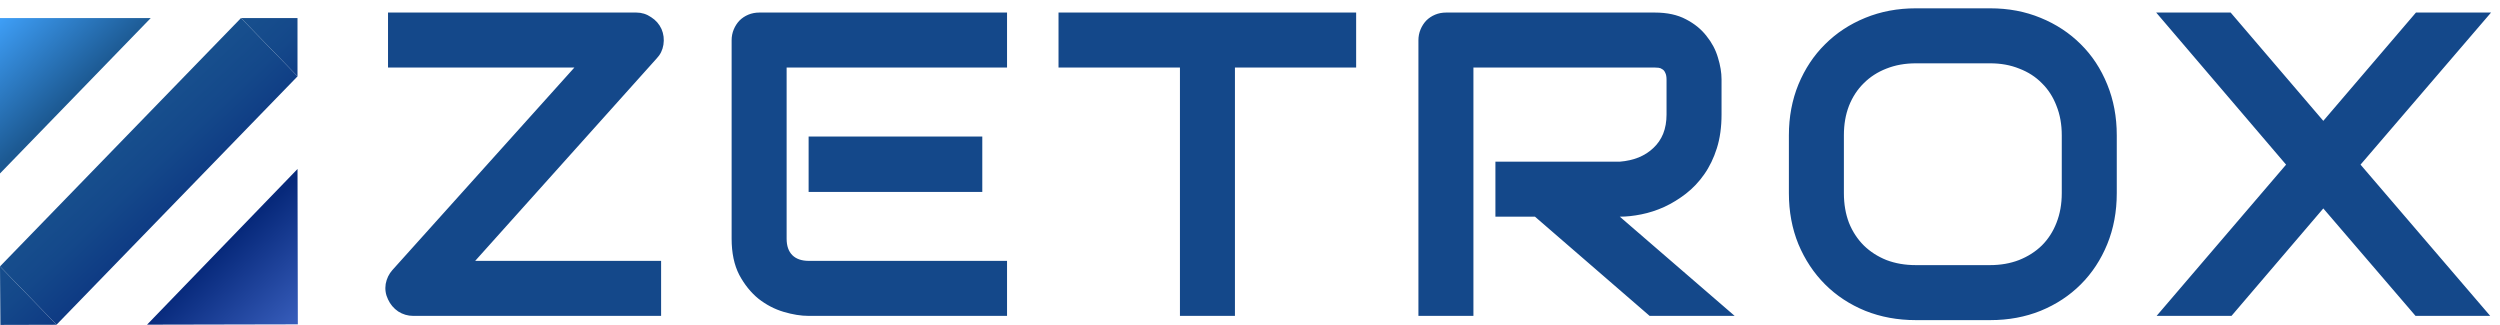 <svg width="277" height="36" viewBox="0 0 277 36" fill="none" xmlns="http://www.w3.org/2000/svg">
<path d="M32.963 2H26.703L32.963 8.451V2Z" fill="url(#paint0_linear_233_218)"/>
<path d="M0 29.518L26.703 2L32.968 8.457L6.266 35.975L0 29.518Z" fill="url(#paint1_linear_233_218)"/>
<path d="M0.047 36L0 29.518L6.274 35.983L0.047 36Z" fill="url(#paint2_linear_233_218)"/>
<path d="M0 19.22V2.002H16.702L0 19.22Z" fill="url(#paint3_linear_233_218)"/>
<path d="M16.292 35.973L33 35.937L32.965 18.724L16.292 35.973Z" fill="url(#paint4_linear_233_218)"/>
<path d="M73.297 3.219C73.531 3.766 73.602 4.344 73.508 4.953C73.414 5.547 73.164 6.055 72.758 6.477L52.648 28.906H73.25V35H45.781C45.188 35 44.633 34.836 44.117 34.508C43.617 34.164 43.242 33.719 42.992 33.172C42.727 32.625 42.641 32.055 42.734 31.461C42.844 30.867 43.094 30.352 43.484 29.914L63.641 7.484H42.992V1.391H70.508C71.102 1.391 71.648 1.562 72.148 1.906C72.664 2.234 73.047 2.672 73.297 3.219ZM108.838 21.266H89.595V15.125H108.838V21.266ZM111.58 35H89.595C88.752 35 87.83 34.852 86.83 34.555C85.83 34.258 84.9 33.773 84.041 33.102C83.197 32.414 82.486 31.531 81.908 30.453C81.345 29.359 81.064 28.023 81.064 26.445V4.461C81.064 4.039 81.142 3.641 81.298 3.266C81.455 2.891 81.666 2.562 81.931 2.281C82.213 2 82.541 1.781 82.916 1.625C83.291 1.469 83.697 1.391 84.134 1.391H111.58V7.484H87.158V26.445C87.158 27.242 87.369 27.852 87.791 28.273C88.213 28.695 88.83 28.906 89.642 28.906H111.58V35ZM150.261 7.484H136.831V35H130.738V7.484H117.284V1.391H150.261V7.484ZM190.747 12.688C190.747 14.078 190.575 15.32 190.231 16.414C189.887 17.508 189.419 18.477 188.825 19.32C188.247 20.148 187.575 20.859 186.809 21.453C186.044 22.047 185.239 22.539 184.395 22.93C183.567 23.305 182.723 23.578 181.864 23.75C181.02 23.922 180.223 24.008 179.473 24.008L192.2 35H182.778L170.075 24.008H165.692V17.914H179.473C180.239 17.852 180.934 17.695 181.559 17.445C182.2 17.18 182.747 16.828 183.2 16.391C183.669 15.953 184.028 15.43 184.278 14.82C184.528 14.195 184.653 13.484 184.653 12.688V8.844C184.653 8.5 184.606 8.242 184.512 8.07C184.434 7.883 184.325 7.75 184.184 7.672C184.059 7.578 183.919 7.523 183.762 7.508C183.622 7.492 183.489 7.484 183.364 7.484H163.255V35H157.161V4.461C157.161 4.039 157.239 3.641 157.395 3.266C157.552 2.891 157.762 2.562 158.028 2.281C158.309 2 158.637 1.781 159.012 1.625C159.387 1.469 159.794 1.391 160.231 1.391H183.364C184.723 1.391 185.872 1.641 186.809 2.141C187.747 2.625 188.505 3.242 189.083 3.992C189.677 4.727 190.098 5.523 190.348 6.383C190.614 7.242 190.747 8.047 190.747 8.797V12.688ZM234.538 21.406C234.538 23.453 234.186 25.336 233.483 27.055C232.78 28.773 231.803 30.258 230.553 31.508C229.303 32.758 227.819 33.734 226.1 34.438C224.397 35.125 222.538 35.469 220.522 35.469H212.272C210.256 35.469 208.389 35.125 206.67 34.438C204.952 33.734 203.467 32.758 202.217 31.508C200.967 30.258 199.983 28.773 199.264 27.055C198.561 25.336 198.209 23.453 198.209 21.406V14.984C198.209 12.953 198.561 11.078 199.264 9.359C199.983 7.625 200.967 6.141 202.217 4.906C203.467 3.656 204.952 2.68 206.67 1.977C208.389 1.273 210.256 0.922 212.272 0.922H220.522C222.538 0.922 224.397 1.273 226.1 1.977C227.819 2.68 229.303 3.656 230.553 4.906C231.803 6.141 232.78 7.625 233.483 9.359C234.186 11.078 234.538 12.953 234.538 14.984V21.406ZM228.444 14.984C228.444 13.781 228.248 12.695 227.858 11.727C227.483 10.742 226.944 9.906 226.241 9.219C225.553 8.516 224.717 7.977 223.733 7.602C222.764 7.211 221.694 7.016 220.522 7.016H212.272C211.084 7.016 209.998 7.211 209.014 7.602C208.045 7.977 207.209 8.516 206.506 9.219C205.803 9.906 205.256 10.742 204.866 11.727C204.491 12.695 204.303 13.781 204.303 14.984V21.406C204.303 22.609 204.491 23.703 204.866 24.688C205.256 25.656 205.803 26.492 206.506 27.195C207.209 27.883 208.045 28.422 209.014 28.812C209.998 29.188 211.084 29.375 212.272 29.375H220.475C221.663 29.375 222.741 29.188 223.709 28.812C224.694 28.422 225.538 27.883 226.241 27.195C226.944 26.492 227.483 25.656 227.858 24.688C228.248 23.703 228.444 22.609 228.444 21.406V14.984ZM257.422 13.391L267.688 1.391H276.008L261.547 18.242L275.914 35H267.641L257.422 23.094L247.25 35H238.953L253.297 18.242L238.906 1.391H247.156L257.422 13.391Z" fill="#14488A"/>
<defs>
<linearGradient id="paint0_linear_233_218" x1="0.222" y1="2" x2="32.574" y2="36.193" gradientUnits="userSpaceOnUse">
<stop stop-color="#3E9EF6"/>
<stop offset="0.25" stop-color="#1C5992"/>
<stop offset="0.5" stop-color="#14488A"/>
<stop offset="0.75" stop-color="#07297B"/>
<stop offset="1" stop-color="#375DBB"/>
</linearGradient>
<linearGradient id="paint1_linear_233_218" x1="0.222" y1="2" x2="32.574" y2="36.193" gradientUnits="userSpaceOnUse">
<stop stop-color="#3E9EF6"/>
<stop offset="0.25" stop-color="#1C5992"/>
<stop offset="0.5" stop-color="#14488A"/>
<stop offset="0.75" stop-color="#07297B"/>
<stop offset="1" stop-color="#375DBB"/>
</linearGradient>
<linearGradient id="paint2_linear_233_218" x1="0.222" y1="2" x2="32.574" y2="36.193" gradientUnits="userSpaceOnUse">
<stop stop-color="#3E9EF6"/>
<stop offset="0.25" stop-color="#1C5992"/>
<stop offset="0.5" stop-color="#14488A"/>
<stop offset="0.75" stop-color="#07297B"/>
<stop offset="1" stop-color="#375DBB"/>
</linearGradient>
<linearGradient id="paint3_linear_233_218" x1="0.222" y1="2" x2="32.574" y2="36.193" gradientUnits="userSpaceOnUse">
<stop stop-color="#3E9EF6"/>
<stop offset="0.25" stop-color="#1C5992"/>
<stop offset="0.5" stop-color="#14488A"/>
<stop offset="0.75" stop-color="#07297B"/>
<stop offset="1" stop-color="#375DBB"/>
</linearGradient>
<linearGradient id="paint4_linear_233_218" x1="0.222" y1="2" x2="32.574" y2="36.193" gradientUnits="userSpaceOnUse">
<stop stop-color="#3E9EF6"/>
<stop offset="0.25" stop-color="#1C5992"/>
<stop offset="0.5" stop-color="#14488A"/>
<stop offset="0.75" stop-color="#07297B"/>
<stop offset="1" stop-color="#375DBB"/>
</linearGradient>
</defs>
</svg>
